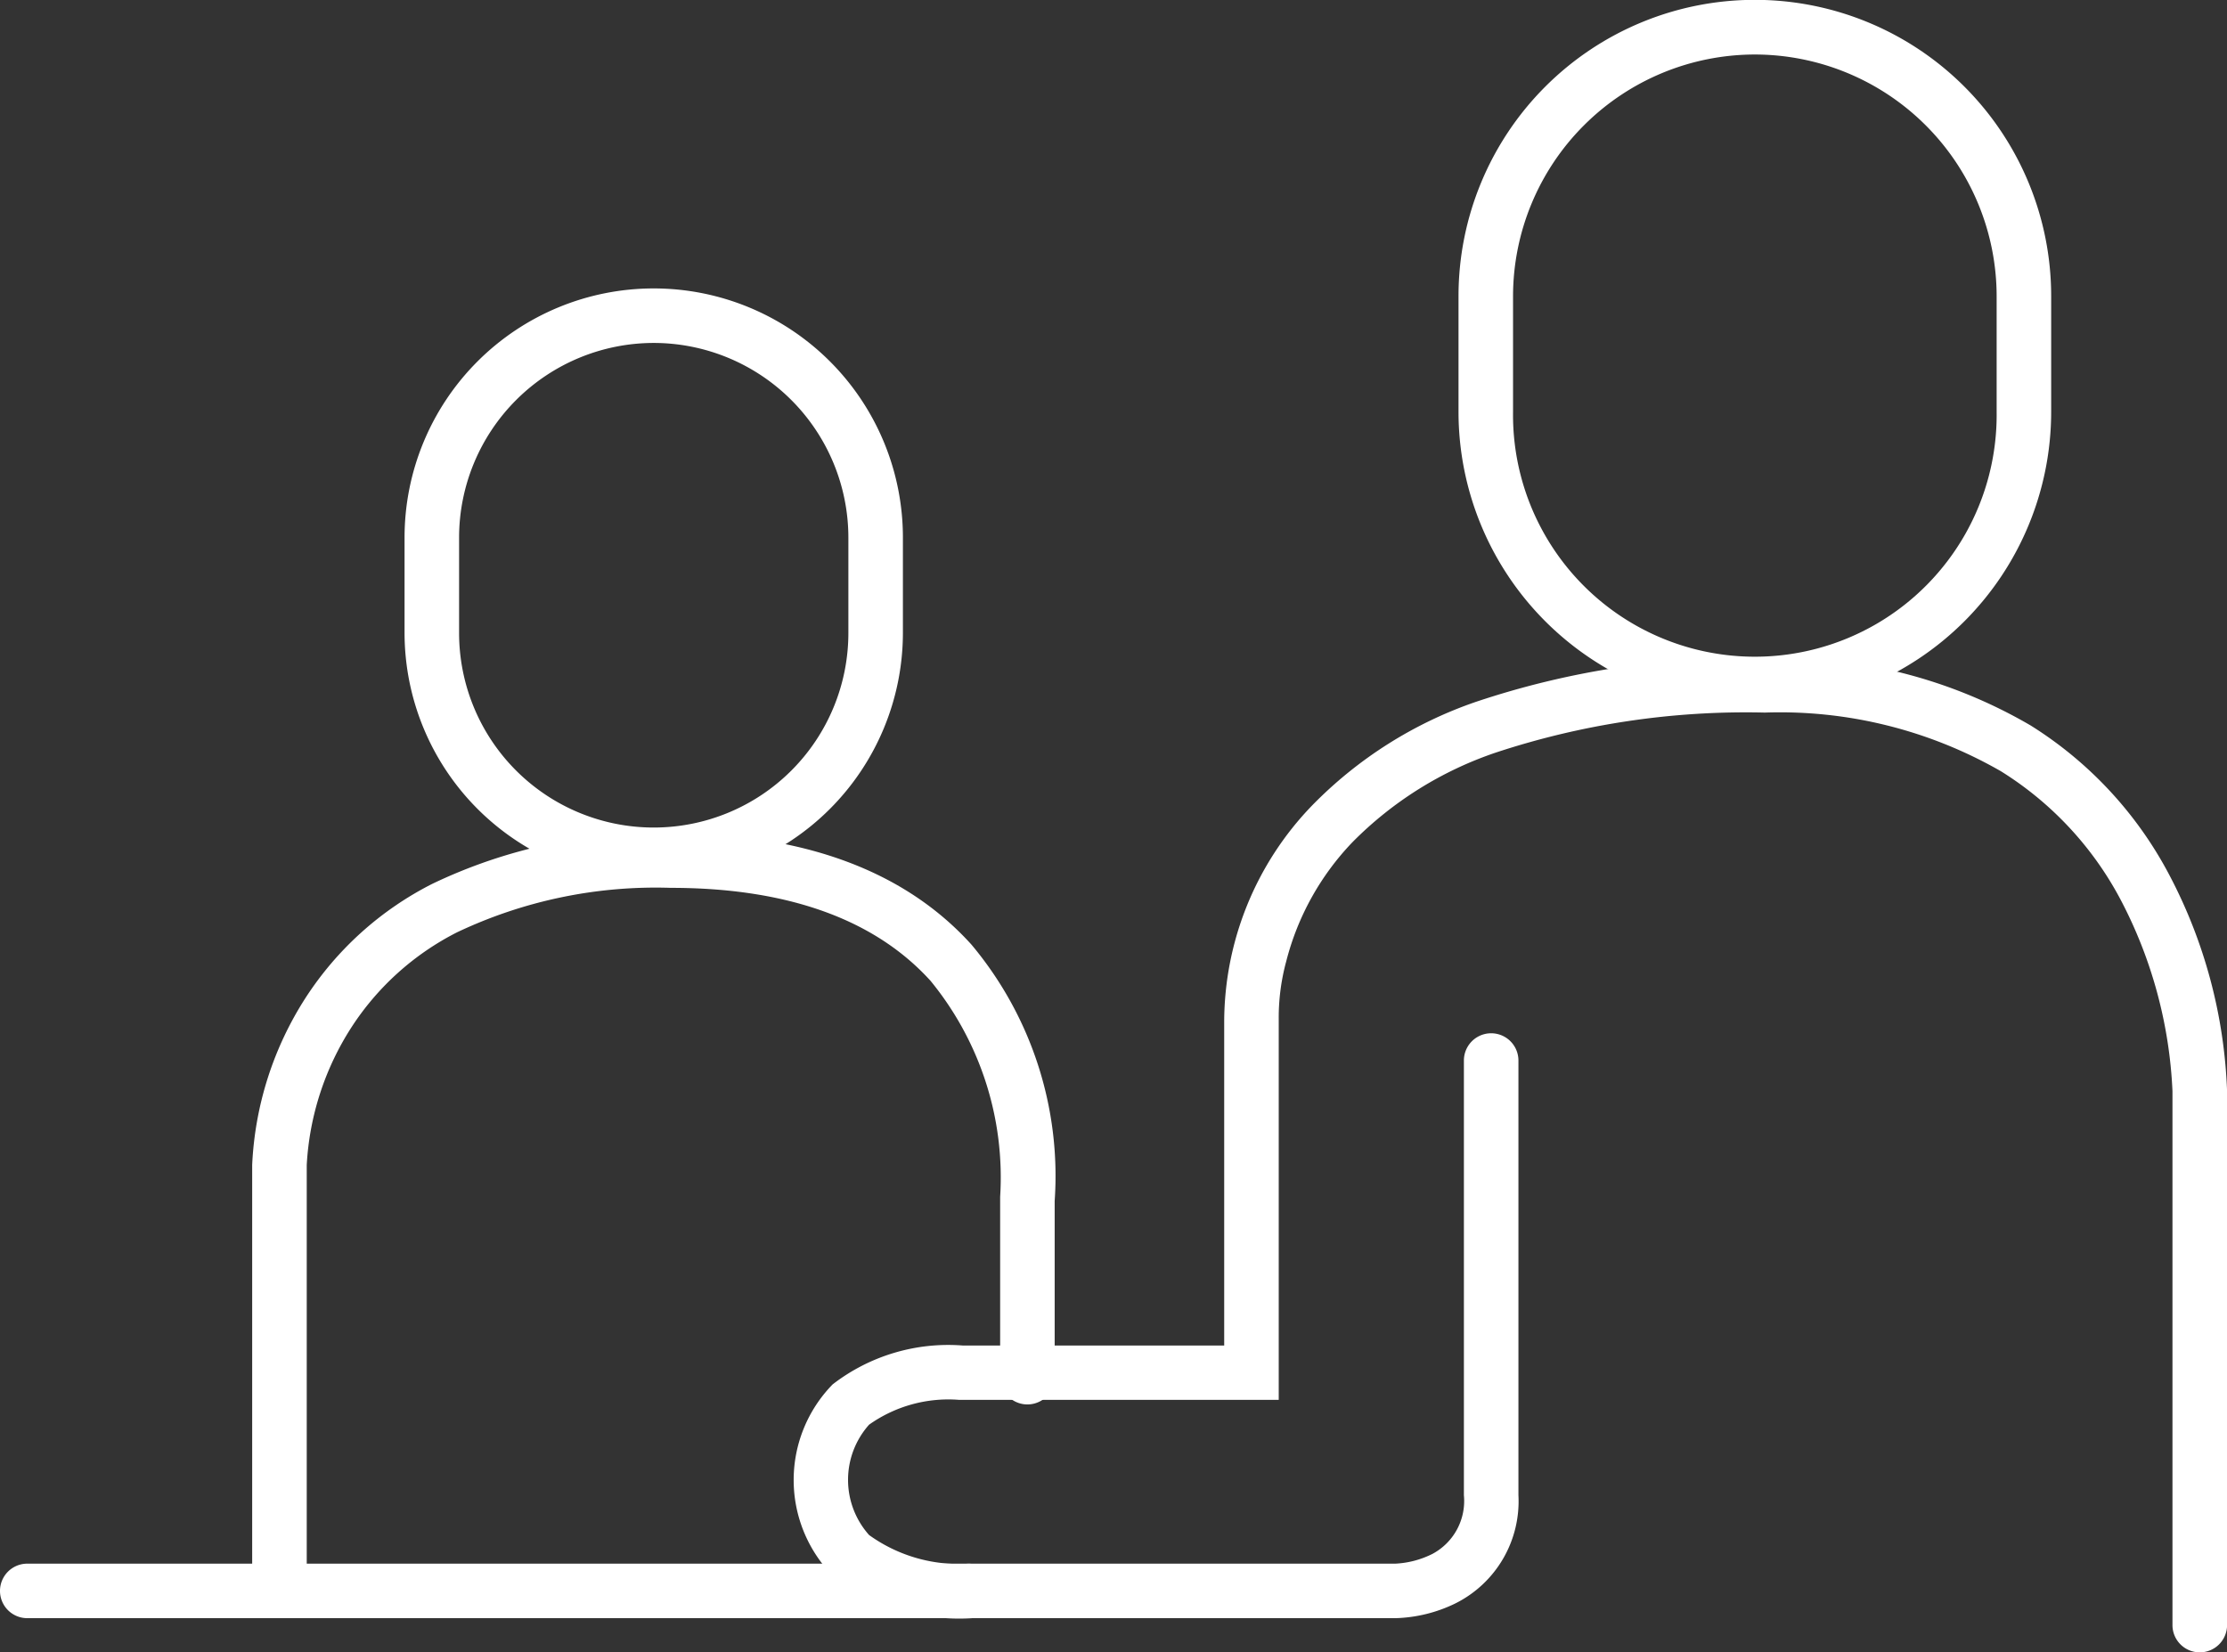 <svg xmlns="http://www.w3.org/2000/svg" width="65.342" height="48.494" viewBox="0 0 65.342 48.494"><rect x="0" y="0" width="65.342" height="48.494" fill="#333333" stroke="none"/><defs><style>.a{fill:#fff}</style></defs><path class="a" d="M40.945 47.491H.8a.8.8 0 110-1.6h40.141a2.718 2.718 0 001.089-.287 1.76 1.76 0 00.922-1.721V31.125a.8.8 0 011.6 0v12.759a3.349 3.349 0 01-1.846 3.172 4.265 4.265 0 01-1.761.435z"/><path class="a" d="M8.199 47.491a.8.8 0 01-.8-.8v-12.5a9.887 9.887 0 011.563-4.9 9.59 9.59 0 013.714-3.348 15.154 15.154 0 017.008-1.485c3.9 0 6.865 1.1 8.822 3.268a10.575 10.575 0 012.439 7.52v5.172a.8.8 0 01-1.6 0v-5.291a9.106 9.106 0 00-2.042-6.341c-1.642-1.811-4.207-2.729-7.624-2.729a13.592 13.592 0 00-6.271 1.306 8.01 8.01 0 00-3.1 2.793A8.292 8.292 0 009 34.189v12.5a.8.8 0 01-.801.802z"/><path class="a" d="M19.184 25.886a7.319 7.319 0 01-7.314-7.31v-2.8a7.311 7.311 0 1114.622 0v2.8a7.319 7.319 0 01-7.308 7.31zm0-15.821a5.717 5.717 0 00-5.714 5.711v2.8a5.711 5.711 0 1011.422 0v-2.8a5.717 5.717 0 00-5.708-5.711zm32.304 10.719a8.7 8.7 0 01-8.694-8.694v-3.4a8.694 8.694 0 1117.389 0v3.4a8.7 8.7 0 01-8.695 8.694zm0-19.184a7.1 7.1 0 00-7.094 7.094v3.4a7.095 7.095 0 1014.189 0v-3.4A7.1 7.1 0 0051.488 1.6z"/><path class="a" d="M64.542 48.494a.8.8 0 01-.8-.8V32.021a13.335 13.335 0 00-1.527-5.627 9.867 9.867 0 00-3.508-3.76 13.011 13.011 0 00-6.922-1.721 23.385 23.385 0 00-7.9 1.175 10.763 10.763 0 00-4.2 2.626 7.863 7.863 0 00-1.946 3.5 6.31 6.31 0 00-.22 1.7v11.17h-9.376a4.018 4.018 0 00-2.643.728 2.432 2.432 0 000 3.239 4.513 4.513 0 002.9.842.802.802 0 01.1 1.6 6.075 6.075 0 01-4.087-1.269 4.015 4.015 0 01.017-5.594 5.546 5.546 0 013.82-1.141h7.669v-9.513a9.165 9.165 0 012.573-6.33 12.3 12.3 0 014.819-3.05 24.906 24.906 0 018.474-1.283 14.549 14.549 0 017.8 1.981 11.461 11.461 0 014.07 4.395 14.738 14.738 0 011.689 6.332v15.673a.8.8 0 01-.802.8z"/></svg>